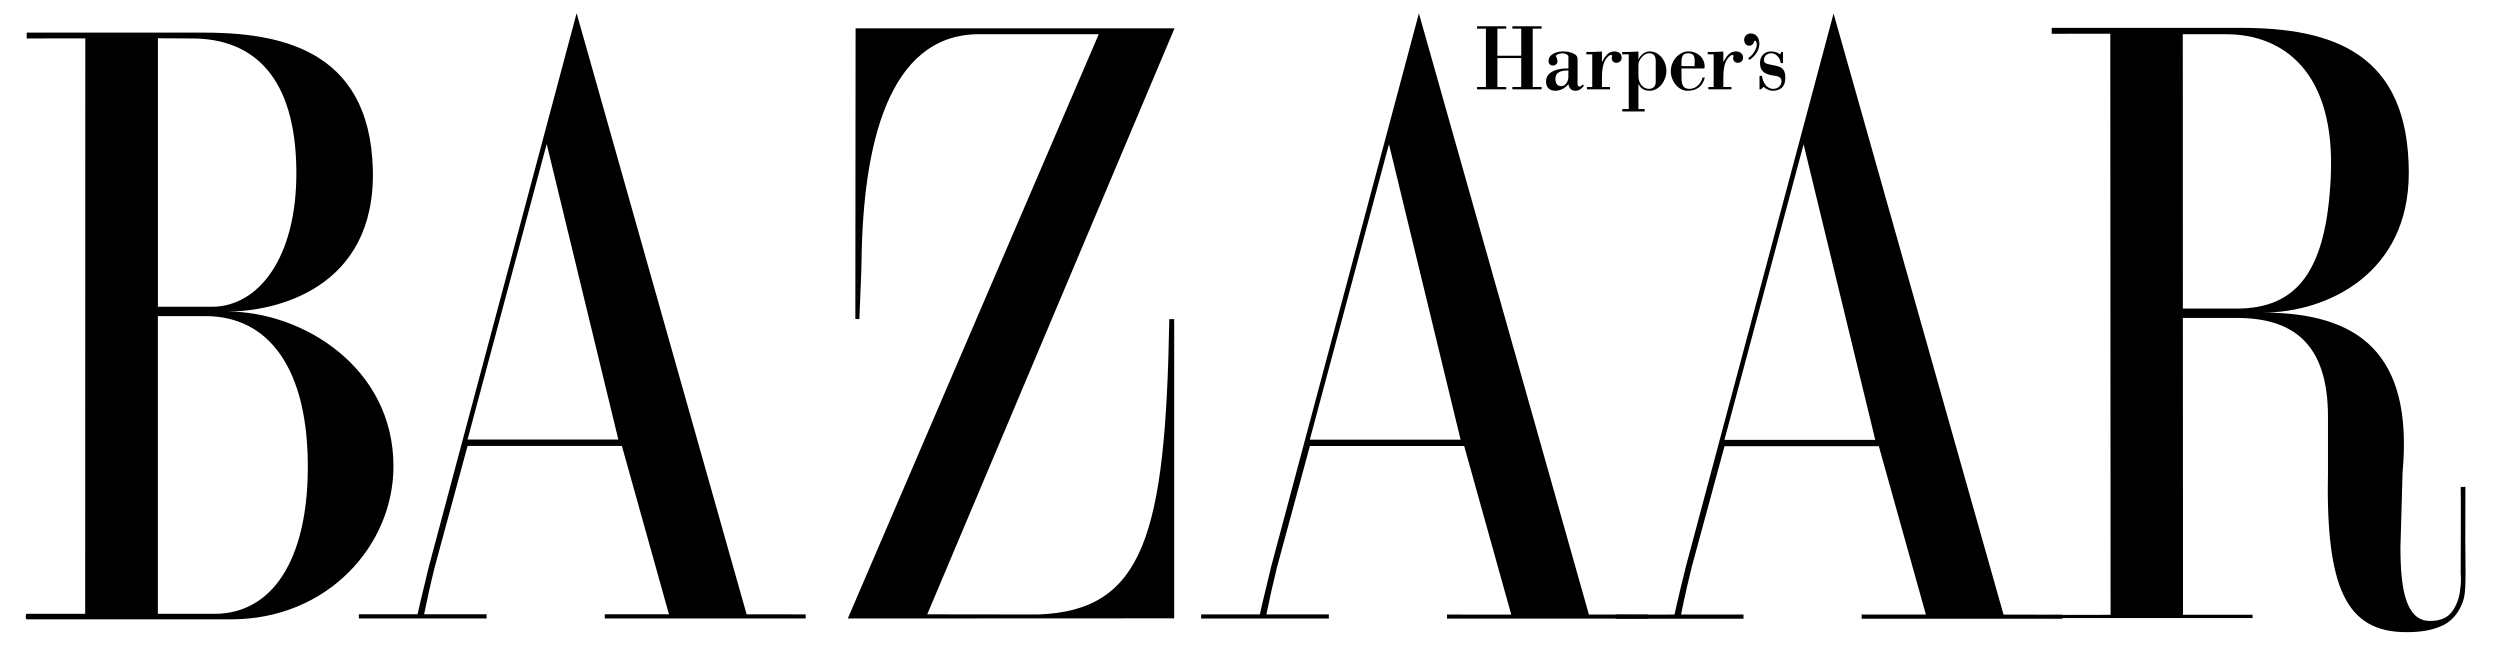 <svg xmlns="http://www.w3.org/2000/svg" fill="none" viewBox="0 0 68 18" height="18" width="68">
<path fill="black" d="M6.287 16.846H0.726C0.69 16.846 0.69 16.696 0.726 16.696H2.317L2.32 1.044L0.726 1.046V0.886H5.49C7.519 0.886 10.051 1.28 10.141 4.6C10.23 7.873 7.462 8.474 6.194 8.474C8.223 8.474 10.702 9.988 10.702 12.682C10.703 14.833 8.913 16.846 6.287 16.846ZM5.219 1.046L4.295 1.041V8.344H5.762C7.03 8.344 8.068 7.013 8.061 4.69C8.053 2.097 6.903 1.046 5.219 1.046ZM5.599 8.599H4.294L4.294 16.696H5.834C7.428 16.696 8.344 15.197 8.372 12.818C8.406 10.017 7.301 8.599 5.599 8.599ZM16.45 16.823V16.708L18.196 16.709L16.915 12.129H12.718L11.826 15.419C11.719 15.846 11.623 16.276 11.536 16.708H13.235V16.823H9.761V16.708H11.358C11.358 16.708 11.446 16.302 11.663 15.419L15.684 0.359L20.308 16.71L21.914 16.711V16.822L16.45 16.823ZM14.87 3.917L12.717 11.956H16.819L14.87 3.917ZM23.06 16.823L29.886 0.931H26.586C24.16 0.968 23.476 3.935 23.434 7.08C23.429 7.501 23.395 8.056 23.375 8.678C23.375 8.678 23.265 8.684 23.265 8.667L23.272 0.77H31.947L25.221 16.71L28.226 16.714C31.127 16.619 31.702 14.521 31.805 8.68H31.938V16.819L23.06 16.823ZM66.46 17.003C66.182 17.142 65.847 17.195 65.456 17.195C63.816 17.196 63.255 15.992 63.321 12.803V11.332C63.321 9.339 62.363 8.648 60.841 8.648H59.374L59.378 16.721H61.269L61.27 16.811H55.806L55.801 16.726L57.408 16.723L57.4 0.917L55.806 0.919V0.758H60.95C63.45 0.758 65.516 1.44 65.519 4.698C65.523 7.451 63.289 8.503 61.55 8.503C64.122 8.503 65.648 9.581 65.35 12.848L65.292 14.886C65.292 16.041 65.442 16.893 66.102 16.89C66.312 16.889 66.516 16.839 66.654 16.686C66.803 16.522 66.888 16.268 66.907 16.106C66.917 16.022 66.954 15.824 66.931 15.606C66.931 15.606 66.94 13.253 66.931 13.242C66.939 13.251 67.059 13.242 67.059 13.242L67.056 14.708C67.071 16.021 67.07 16.182 66.959 16.444C66.887 16.616 66.734 16.868 66.46 17.003ZM60.551 0.931H59.372L59.374 8.393H60.841C62.489 8.393 63.284 7.364 63.398 4.788C63.524 1.961 62.109 0.931 60.551 0.931ZM39.359 16.826V16.716L41.106 16.717L39.826 12.132H35.629L34.736 15.422C34.63 15.849 34.533 16.279 34.446 16.711H36.145V16.825H32.671V16.711H34.268C34.268 16.711 34.356 16.305 34.573 15.422L38.594 0.363L43.218 16.715L44.825 16.717V16.825L39.359 16.826ZM37.78 3.921L35.627 11.959H39.728L37.78 3.921Z" clip-rule="evenodd" fill-rule="evenodd"></path>
<path fill="black" d="M50.637 16.83V16.716L52.384 16.716L51.104 12.136H46.907L46.014 15.426C45.815 16.241 45.724 16.716 45.724 16.716H47.423V16.83H43.949V16.718L45.546 16.716C45.546 16.716 45.634 16.309 45.852 15.426L49.873 0.367L54.496 16.717L56.102 16.719V16.83H50.637ZM49.058 3.925L46.905 11.964H51.007L49.058 3.925Z" clip-rule="evenodd" fill-rule="evenodd"></path>
<path fill="black" d="M40.729 1.58V2.366H40.97V2.43H40.176V2.366H40.417V0.779H40.176V0.715H40.97V0.779H40.729V1.516H41.377V0.779H41.136V0.715H41.931V0.779H41.69V2.366H41.931V2.43H41.136V2.366H41.377V1.58H40.729ZM42.66 1.542C42.66 1.475 42.541 1.449 42.499 1.449C42.407 1.449 42.292 1.498 42.329 1.547C42.344 1.567 42.363 1.621 42.363 1.67C42.363 1.737 42.302 1.783 42.246 1.783C42.178 1.783 42.12 1.745 42.12 1.662C42.12 1.467 42.359 1.398 42.507 1.398C42.612 1.398 42.724 1.416 42.819 1.467C42.887 1.503 42.91 1.544 42.91 1.624V2.306C42.91 2.34 42.939 2.355 42.968 2.355C42.998 2.355 43.035 2.317 43.054 2.297L43.083 2.332C43.019 2.415 42.953 2.469 42.851 2.469C42.744 2.469 42.675 2.399 42.661 2.286C42.619 2.342 42.566 2.387 42.504 2.419C42.442 2.45 42.374 2.467 42.305 2.469C42.159 2.469 42.052 2.384 42.052 2.22C42.052 1.914 42.442 1.85 42.661 1.863V1.542H42.66ZM42.66 1.917C42.509 1.917 42.307 1.937 42.307 2.145C42.307 2.258 42.351 2.343 42.465 2.343C42.551 2.343 42.614 2.274 42.644 2.192C42.657 2.148 42.663 2.103 42.66 2.058V1.917ZM43.573 1.688C43.651 1.547 43.736 1.398 43.914 1.398C44.009 1.398 44.109 1.449 44.109 1.565C44.109 1.665 44.043 1.708 43.956 1.708C43.925 1.707 43.896 1.694 43.874 1.672C43.852 1.65 43.84 1.621 43.839 1.59C43.839 1.58 43.841 1.565 43.844 1.552C43.851 1.511 43.853 1.496 43.826 1.496C43.78 1.496 43.756 1.521 43.724 1.555C43.632 1.652 43.573 1.791 43.573 2.127V2.366H43.792V2.43H43.165V2.366H43.309V1.477H43.149V1.413C43.275 1.418 43.424 1.408 43.573 1.403V1.688ZM44.565 1.611H44.57C44.622 1.493 44.743 1.398 44.87 1.398C45.136 1.398 45.326 1.659 45.326 1.929C45.326 2.189 45.133 2.469 44.87 2.469C44.738 2.469 44.626 2.415 44.57 2.287H44.565V2.967H44.736V3.031H44.126V2.967H44.302V1.477H44.124V1.413C44.267 1.418 44.416 1.408 44.565 1.403V1.611H44.565ZM45.036 1.672C45.036 1.534 44.999 1.449 44.85 1.449C44.707 1.449 44.565 1.647 44.565 1.744V2.078C44.565 2.245 44.68 2.417 44.845 2.417C44.967 2.417 45.036 2.353 45.036 2.222V1.672ZM45.736 1.863V2.068C45.736 2.248 45.745 2.417 45.953 2.417C46.128 2.417 46.262 2.284 46.311 2.109H46.372C46.309 2.358 46.14 2.469 45.904 2.469C45.639 2.469 45.446 2.199 45.446 1.937C45.446 1.654 45.665 1.397 45.931 1.397C46.158 1.397 46.367 1.562 46.367 1.816C46.367 1.87 46.345 1.862 46.306 1.862H45.736V1.863ZM46.092 1.799C46.092 1.626 46.133 1.449 45.917 1.449C45.714 1.449 45.736 1.637 45.736 1.799H46.092ZM46.875 1.688C46.953 1.547 47.038 1.398 47.216 1.398C47.311 1.398 47.411 1.449 47.411 1.565C47.411 1.665 47.345 1.708 47.257 1.708C47.226 1.707 47.197 1.694 47.175 1.672C47.154 1.65 47.141 1.621 47.14 1.59C47.14 1.58 47.143 1.565 47.146 1.552C47.153 1.511 47.155 1.496 47.128 1.496C47.082 1.496 47.058 1.521 47.026 1.555C46.933 1.652 46.875 1.791 46.875 2.127V2.366H47.094V2.43H46.467V2.366H46.611V1.477H46.45V1.413C46.577 1.418 46.725 1.408 46.874 1.403L46.875 1.688ZM47.855 1.189C47.855 1.369 47.738 1.523 47.602 1.618C47.58 1.626 47.555 1.616 47.555 1.587C47.555 1.577 47.594 1.546 47.602 1.541C47.689 1.48 47.785 1.318 47.785 1.213C47.785 1.192 47.775 1.108 47.743 1.108C47.714 1.108 47.709 1.126 47.704 1.149C47.692 1.205 47.641 1.244 47.575 1.244C47.492 1.244 47.441 1.164 47.441 1.082C47.441 0.977 47.522 0.91 47.618 0.91C47.775 0.91 47.855 1.038 47.855 1.189ZM47.899 2.43H47.859V2.063H47.925C47.95 2.245 48.05 2.417 48.235 2.417C48.343 2.417 48.457 2.34 48.457 2.212C48.457 2.083 48.345 2.071 48.218 2.052C47.967 2.016 47.872 1.909 47.872 1.711C47.872 1.516 47.998 1.398 48.179 1.398C48.264 1.398 48.35 1.426 48.418 1.48L48.456 1.413H48.498V1.716H48.435C48.42 1.578 48.315 1.449 48.178 1.449C48.083 1.449 47.981 1.508 47.981 1.626C47.981 1.703 47.993 1.732 48.213 1.77C48.434 1.808 48.561 1.85 48.561 2.114C48.561 2.361 48.431 2.469 48.213 2.469C48.132 2.469 48.027 2.42 47.969 2.361L47.899 2.43Z" clip-rule="evenodd" fill-rule="evenodd"></path>
</svg>
